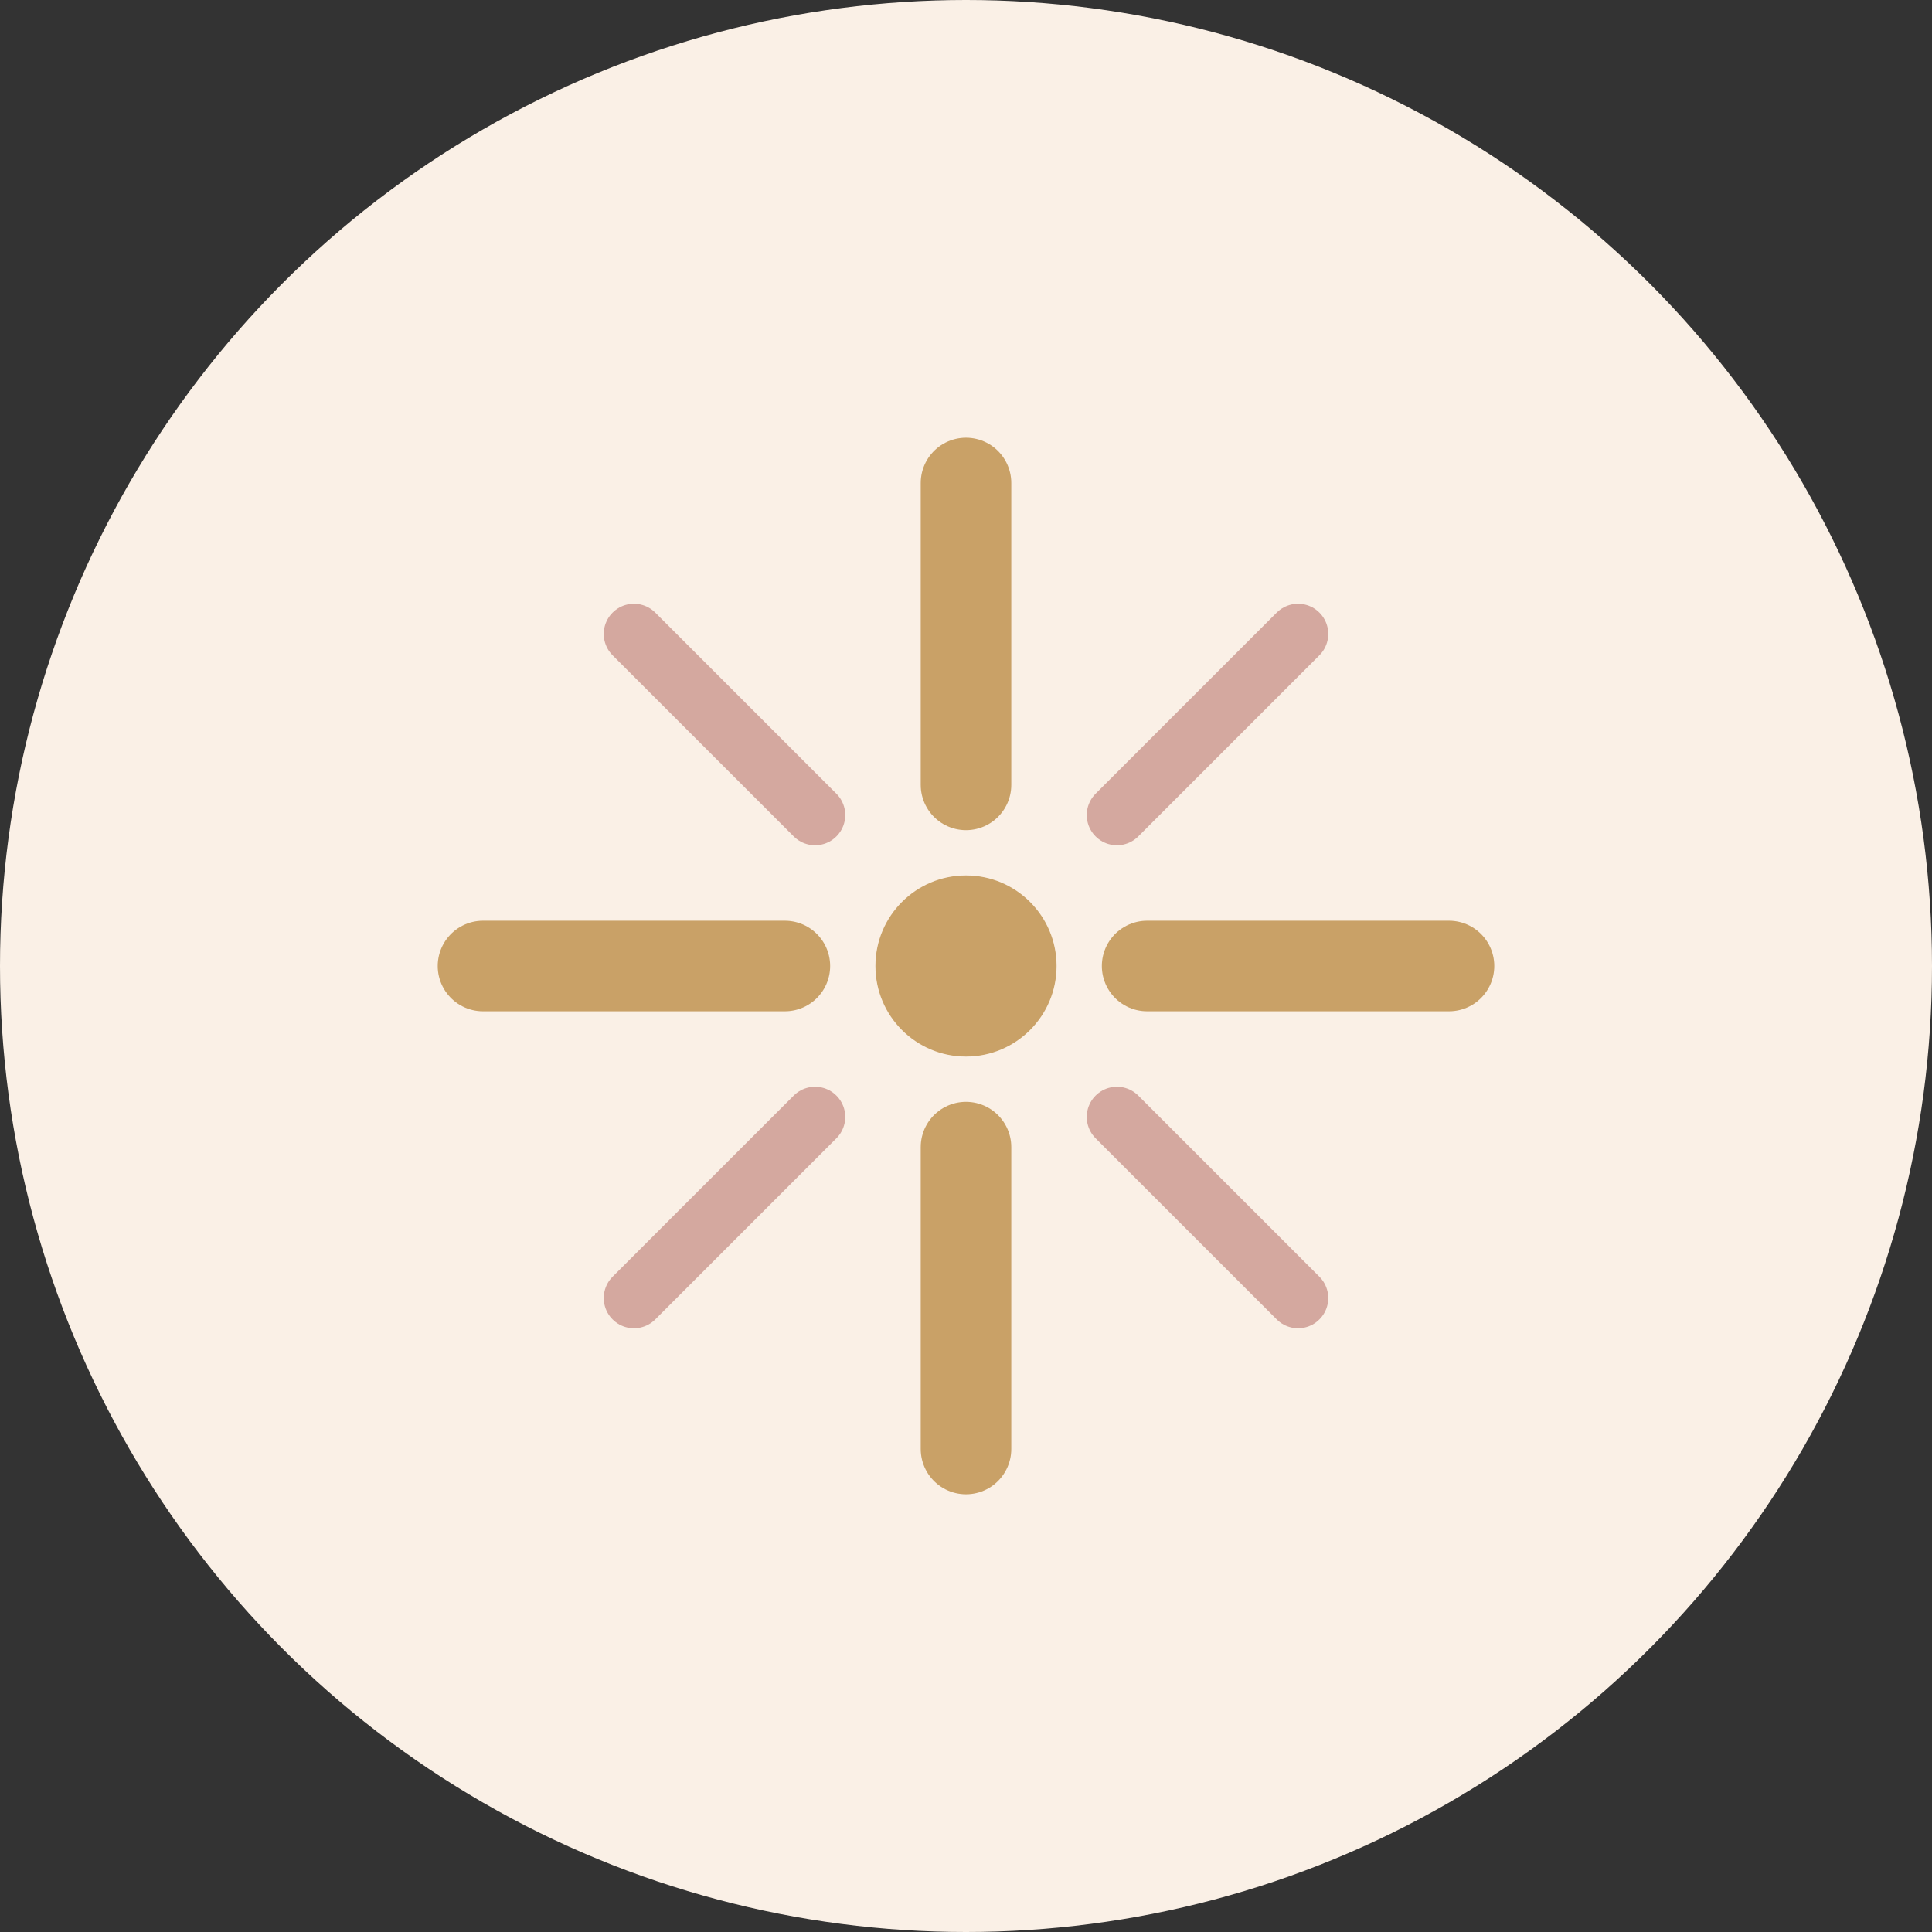<svg width="32" height="32" viewBox="0 0 32 32" fill="none" xmlns="http://www.w3.org/2000/svg">
  <rect x="0" y="0" width="32" height="32" fill="#333333" stroke="none"/>
  <!-- Warm cream background circle -->
  <circle cx="16" cy="16" r="16" fill="#FAF0E6"/>

  <!-- Sacred symbol - warm sun/star -->
  <g transform="translate(16, 16)">
    <!-- Center dot -->
    <circle cx="0" cy="0" r="1.5" fill="#C9A167"/>

    <!-- Four cardinal rays -->
    <line x1="0" y1="-8" x2="0" y2="-3" stroke="#C9A167" stroke-width="1.5" stroke-linecap="round"/>
    <line x1="0" y1="8" x2="0" y2="3" stroke="#C9A167" stroke-width="1.5" stroke-linecap="round"/>
    <line x1="-8" y1="0" x2="-3" y2="0" stroke="#C9A167" stroke-width="1.5" stroke-linecap="round"/>
    <line x1="8" y1="0" x2="3" y2="0" stroke="#C9A167" stroke-width="1.5" stroke-linecap="round"/>

    <!-- Four diagonal rays (smaller) in terracotta -->
    <line x1="-5.5" y1="-5.5" x2="-2.5" y2="-2.5" stroke="#D4A89F" stroke-width="1" stroke-linecap="round"/>
    <line x1="5.5" y1="-5.5" x2="2.5" y2="-2.5" stroke="#D4A89F" stroke-width="1" stroke-linecap="round"/>
    <line x1="-5.5" y1="5.5" x2="-2.5" y2="2.5" stroke="#D4A89F" stroke-width="1" stroke-linecap="round"/>
    <line x1="5.5" y1="5.5" x2="2.5" y2="2.5" stroke="#D4A89F" stroke-width="1" stroke-linecap="round"/>
  </g>
</svg>
